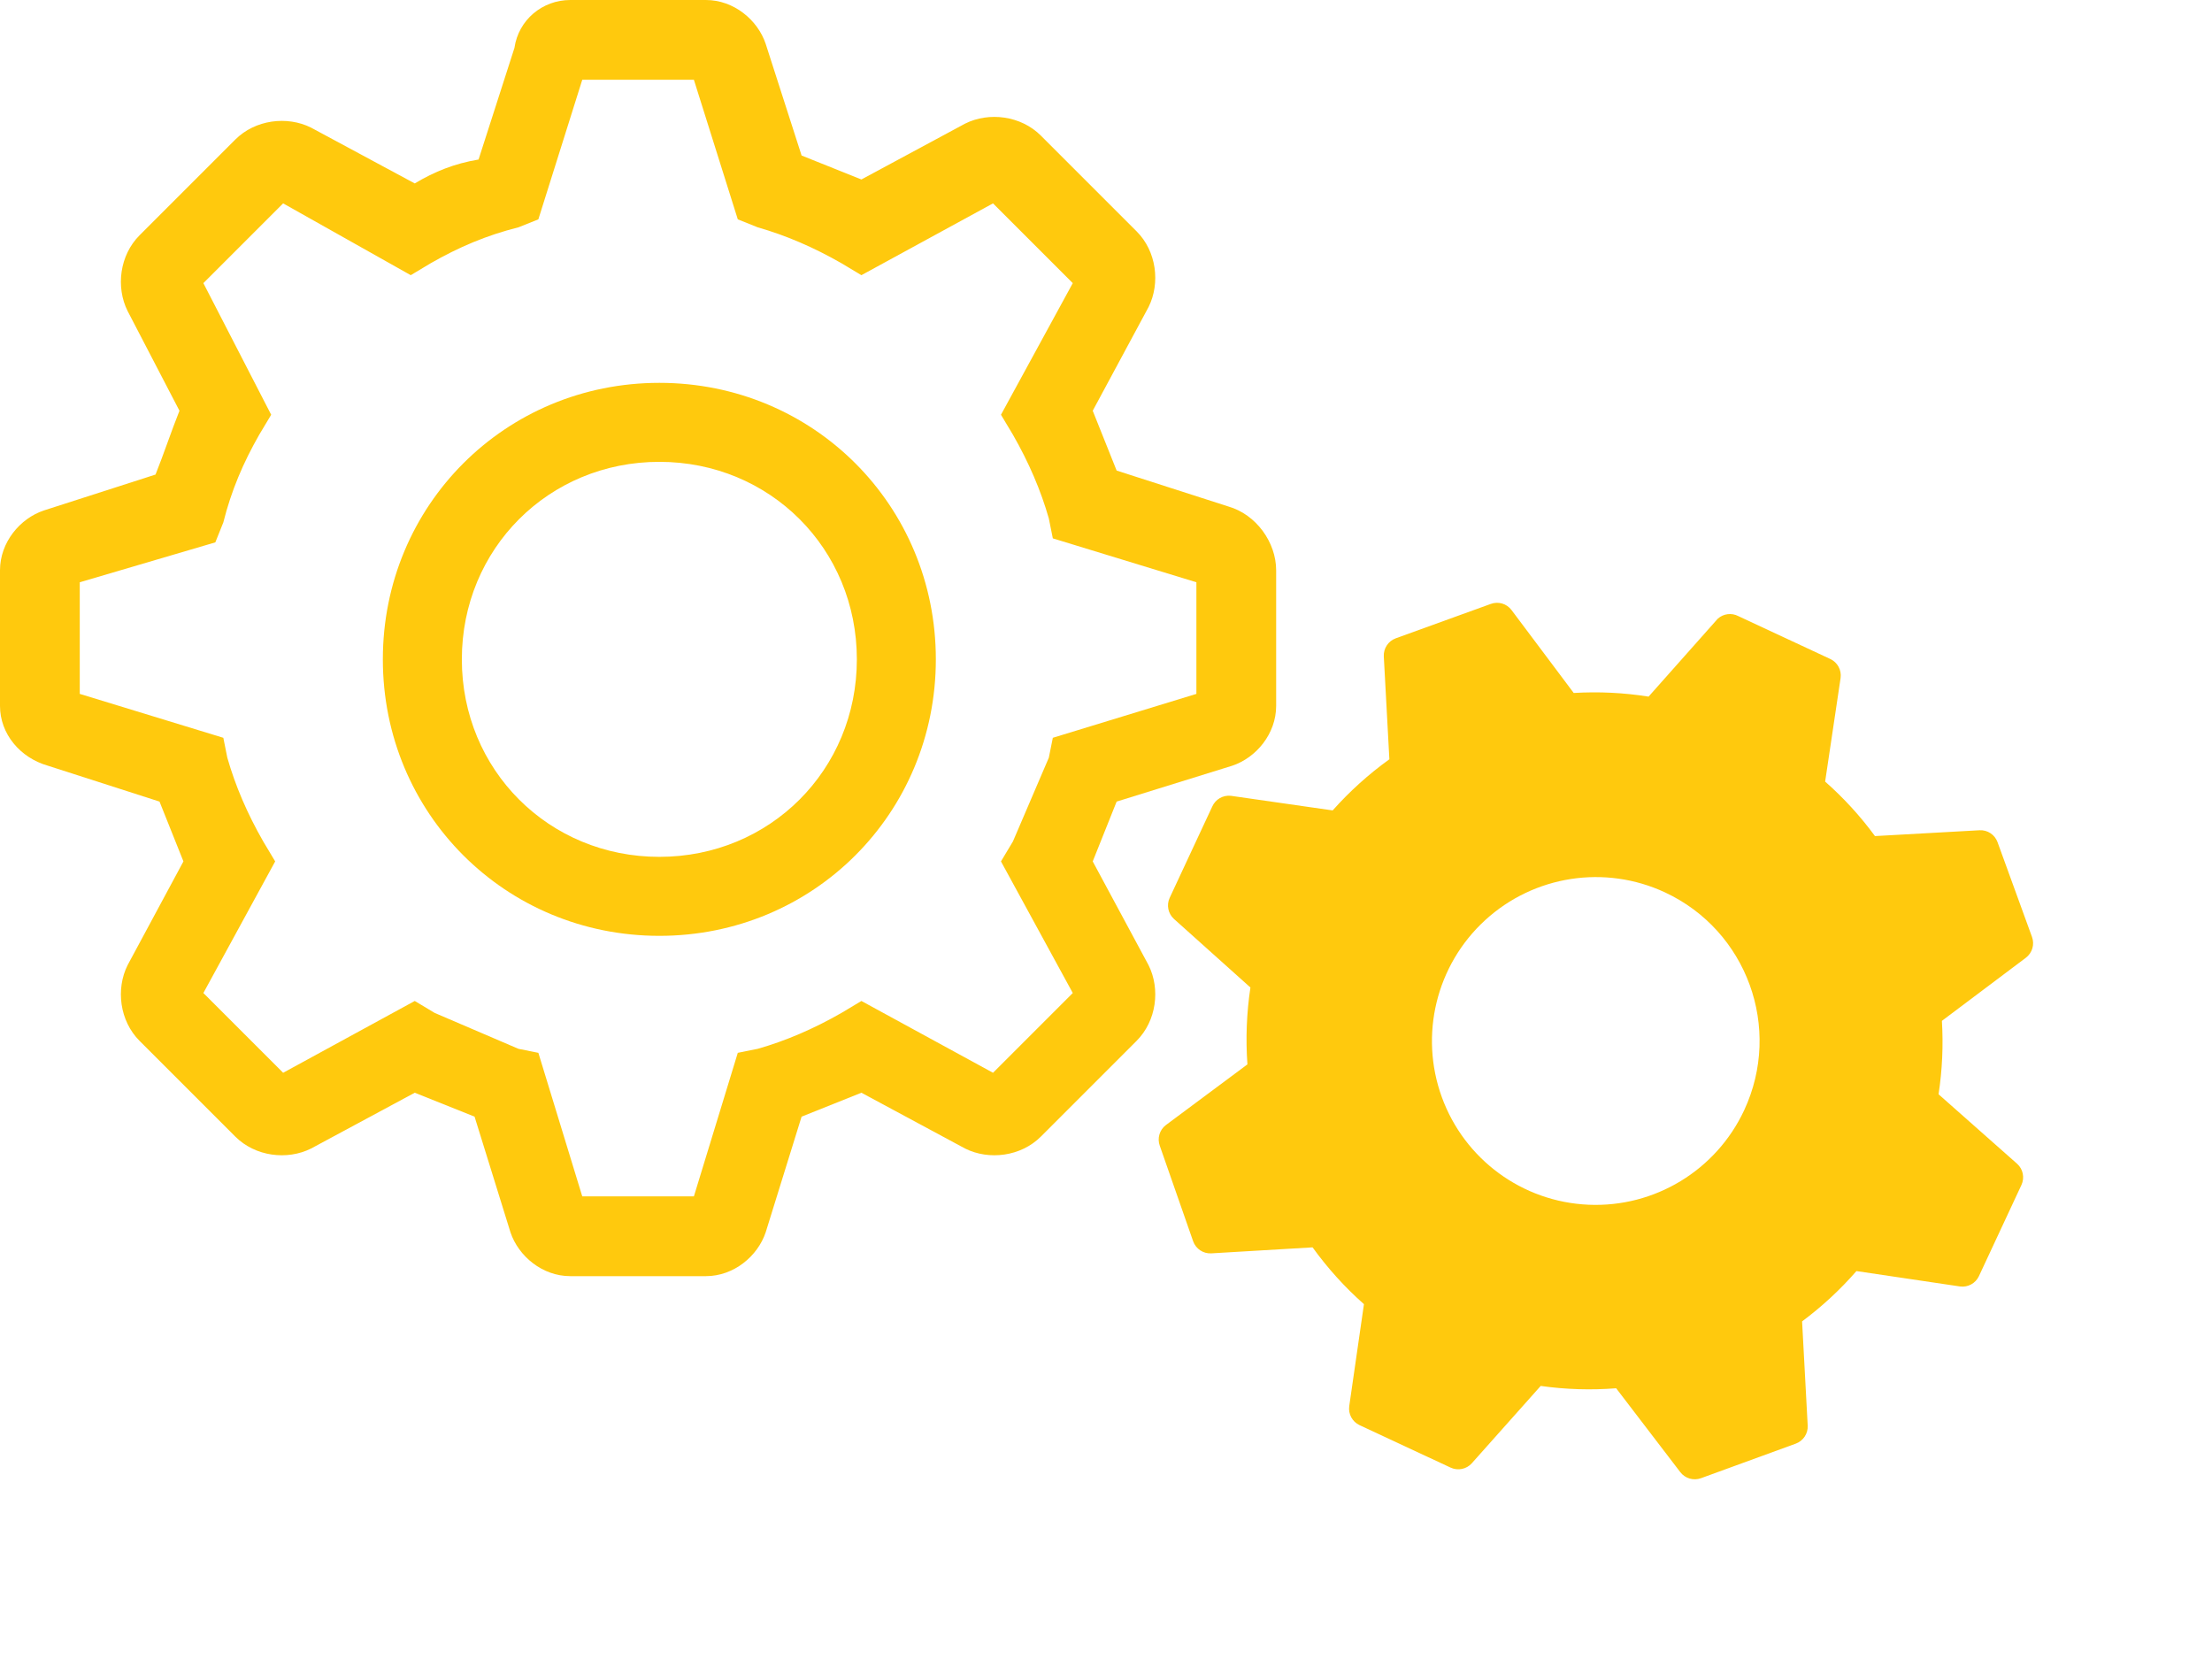 <?xml version="1.0" encoding="UTF-8"?>
<svg width="52px" height="39px" viewBox="0 0 52 39" version="1.1" xmlns="http://www.w3.org/2000/svg" xmlns:xlink="http://www.w3.org/1999/xlink">
    <title>ecosysteme</title>
    <g id="Icons" stroke="none" stroke-width="1" fill="none" fill-rule="evenodd">
        <g id="ecosysteme" fill="#FFC90D" fill-rule="nonzero">
            <g id="Group" transform="translate(37.5, 24.5) rotate(-65) translate(-37.5, -24.5)translate(27, 14)">
                <path d="M20.74,8.904 L18.393,8.204 C18.231,7.638 18.007,7.091 17.727,6.573 L18.876,4.424 C18.965,4.258 18.934,4.053 18.799,3.92 L17.125,2.24 C16.992,2.106 16.787,2.075 16.62,2.163 L14.483,3.304 C13.959,3.011 13.405,2.776 12.83,2.604 L12.129,0.287 C12.068,0.112 11.901,-0.004 11.715,0 L9.347,0 C9.16,0.001 8.996,0.123 8.941,0.301 L8.24,2.611 C7.66,2.782 7.101,3.017 6.572,3.311 L4.47,2.177 C4.304,2.089 4.099,2.12 3.966,2.254 L2.263,3.913 C2.129,4.046 2.098,4.251 2.186,4.417 L3.321,6.517 C3.027,7.043 2.792,7.599 2.621,8.176 L0.301,8.876 C0.123,8.931 0.001,9.096 1.65851116e-14,9.282 L1.65851116e-14,11.648 C0.001,11.835 0.123,11.999 0.301,12.054 L2.635,12.754 C2.808,13.322 3.043,13.869 3.335,14.385 L2.186,16.583 C2.098,16.75 2.129,16.954 2.263,17.087 L3.938,18.76 C4.071,18.894 4.276,18.925 4.442,18.837 L6.607,17.682 C7.12,17.958 7.66,18.179 8.219,18.34 L8.92,20.699 C8.975,20.877 9.139,20.999 9.326,21 L11.694,21 C11.881,20.999 12.046,20.877 12.101,20.699 L12.802,18.333 C13.356,18.171 13.891,17.95 14.399,17.675 L16.578,18.837 C16.745,18.925 16.95,18.894 17.083,18.76 L18.757,17.087 C18.892,16.954 18.923,16.75 18.834,16.583 L17.671,14.413 C17.95,13.904 18.173,13.367 18.337,12.81 L20.698,12.11 C20.877,12.055 20.999,11.891 21,11.704 L21,9.317 C21.008,9.139 20.905,8.974 20.74,8.904 M10.531,14.35 C8.973,14.35 7.567,13.412 6.971,11.973 C6.374,10.535 6.704,8.879 7.806,7.778 C8.908,6.677 10.566,6.347 12.006,6.943 C13.446,7.539 14.385,8.943 14.385,10.5 C14.385,12.626 12.66,14.35 10.531,14.35" id="Shape"></path>
            </g>
            <g id="Group">
                <path d="M15.5,9 C11.879,9 9,11.879 9,15.5 C9,19.121 11.879,22 15.5,22 C19.121,22 22,19.121 22,15.5 C22,11.879 19.121,9 15.5,9 M15.5,20.143 C12.9,20.143 10.857,18.1 10.857,15.5 C10.857,12.9 12.9,10.857 15.5,10.857 C18.1,10.857 20.143,12.9 20.143,15.5 C20.143,18.1 18.1,20.143 15.5,20.143" id="Shape"></path>
                <path d="M28.875,11.906 L26.25,11.062 L25.688,9.656 L27,7.219 C27.281,6.656 27.188,5.906 26.719,5.438 L24.469,3.188 C24,2.719 23.25,2.625 22.688,2.906 L20.25,4.219 L18.844,3.656 L18,1.031 C17.812,0.469 17.25,0 16.594,0 L13.406,0 C12.75,0 12.188,0.469 12.094,1.125 L11.25,3.75 C10.688,3.844 10.219,4.031 9.75,4.312 L7.312,3 C6.75,2.719 6,2.812 5.531,3.281 L3.281,5.531 C2.812,6 2.719,6.75 3,7.312 L4.219,9.656 C4.031,10.125 3.844,10.688 3.656,11.156 L1.031,12 C0.469,12.188 0,12.75 0,13.406 L0,16.594 C0,17.25 0.469,17.812 1.125,18 L3.75,18.844 L4.312,20.25 L3,22.688 C2.719,23.25 2.812,24 3.281,24.469 L5.531,26.719 C6,27.188 6.75,27.281 7.312,27 L9.75,25.688 L11.156,26.25 L12,28.969 C12.188,29.531 12.75,30 13.406,30 L16.594,30 C17.25,30 17.812,29.531 18,28.969 L18.844,26.25 L20.25,25.688 L22.688,27 C23.25,27.281 24,27.188 24.469,26.719 L26.719,24.469 C27.188,24 27.281,23.25 27,22.688 L25.688,20.25 L26.25,18.844 L28.969,18 C29.531,17.812 30,17.25 30,16.594 L30,13.406 C30,12.75 29.531,12.094 28.875,11.906 M28.125,16.312 L24.75,17.344 L24.656,17.812 L23.812,19.781 L23.531,20.25 L25.219,23.344 L23.344,25.219 L20.25,23.531 L19.781,23.812 C19.125,24.188 18.469,24.469 17.812,24.656 L17.344,24.75 L16.312,28.125 L13.688,28.125 L12.656,24.75 L12.188,24.656 L10.219,23.812 L9.75,23.531 L6.656,25.219 L4.781,23.344 L6.469,20.25 L6.188,19.781 C5.812,19.125 5.531,18.469 5.344,17.812 L5.25,17.344 L1.875,16.312 L1.875,13.688 L5.062,12.75 L5.25,12.281 C5.438,11.531 5.719,10.875 6.094,10.219 L6.375,9.75 L4.781,6.656 L6.656,4.781 L9.656,6.469 L10.125,6.188 C10.781,5.812 11.438,5.531 12.188,5.344 L12.656,5.156 L13.688,1.875 L16.312,1.875 L17.344,5.156 L17.812,5.344 C18.469,5.531 19.125,5.812 19.781,6.188 L20.25,6.469 L23.344,4.781 L25.219,6.656 L23.531,9.75 L23.812,10.219 C24.188,10.875 24.469,11.531 24.656,12.188 L24.75,12.656 L28.125,13.688 L28.125,16.312 Z" id="Shape"></path>
            </g>
        </g>
    </g>
</svg>
